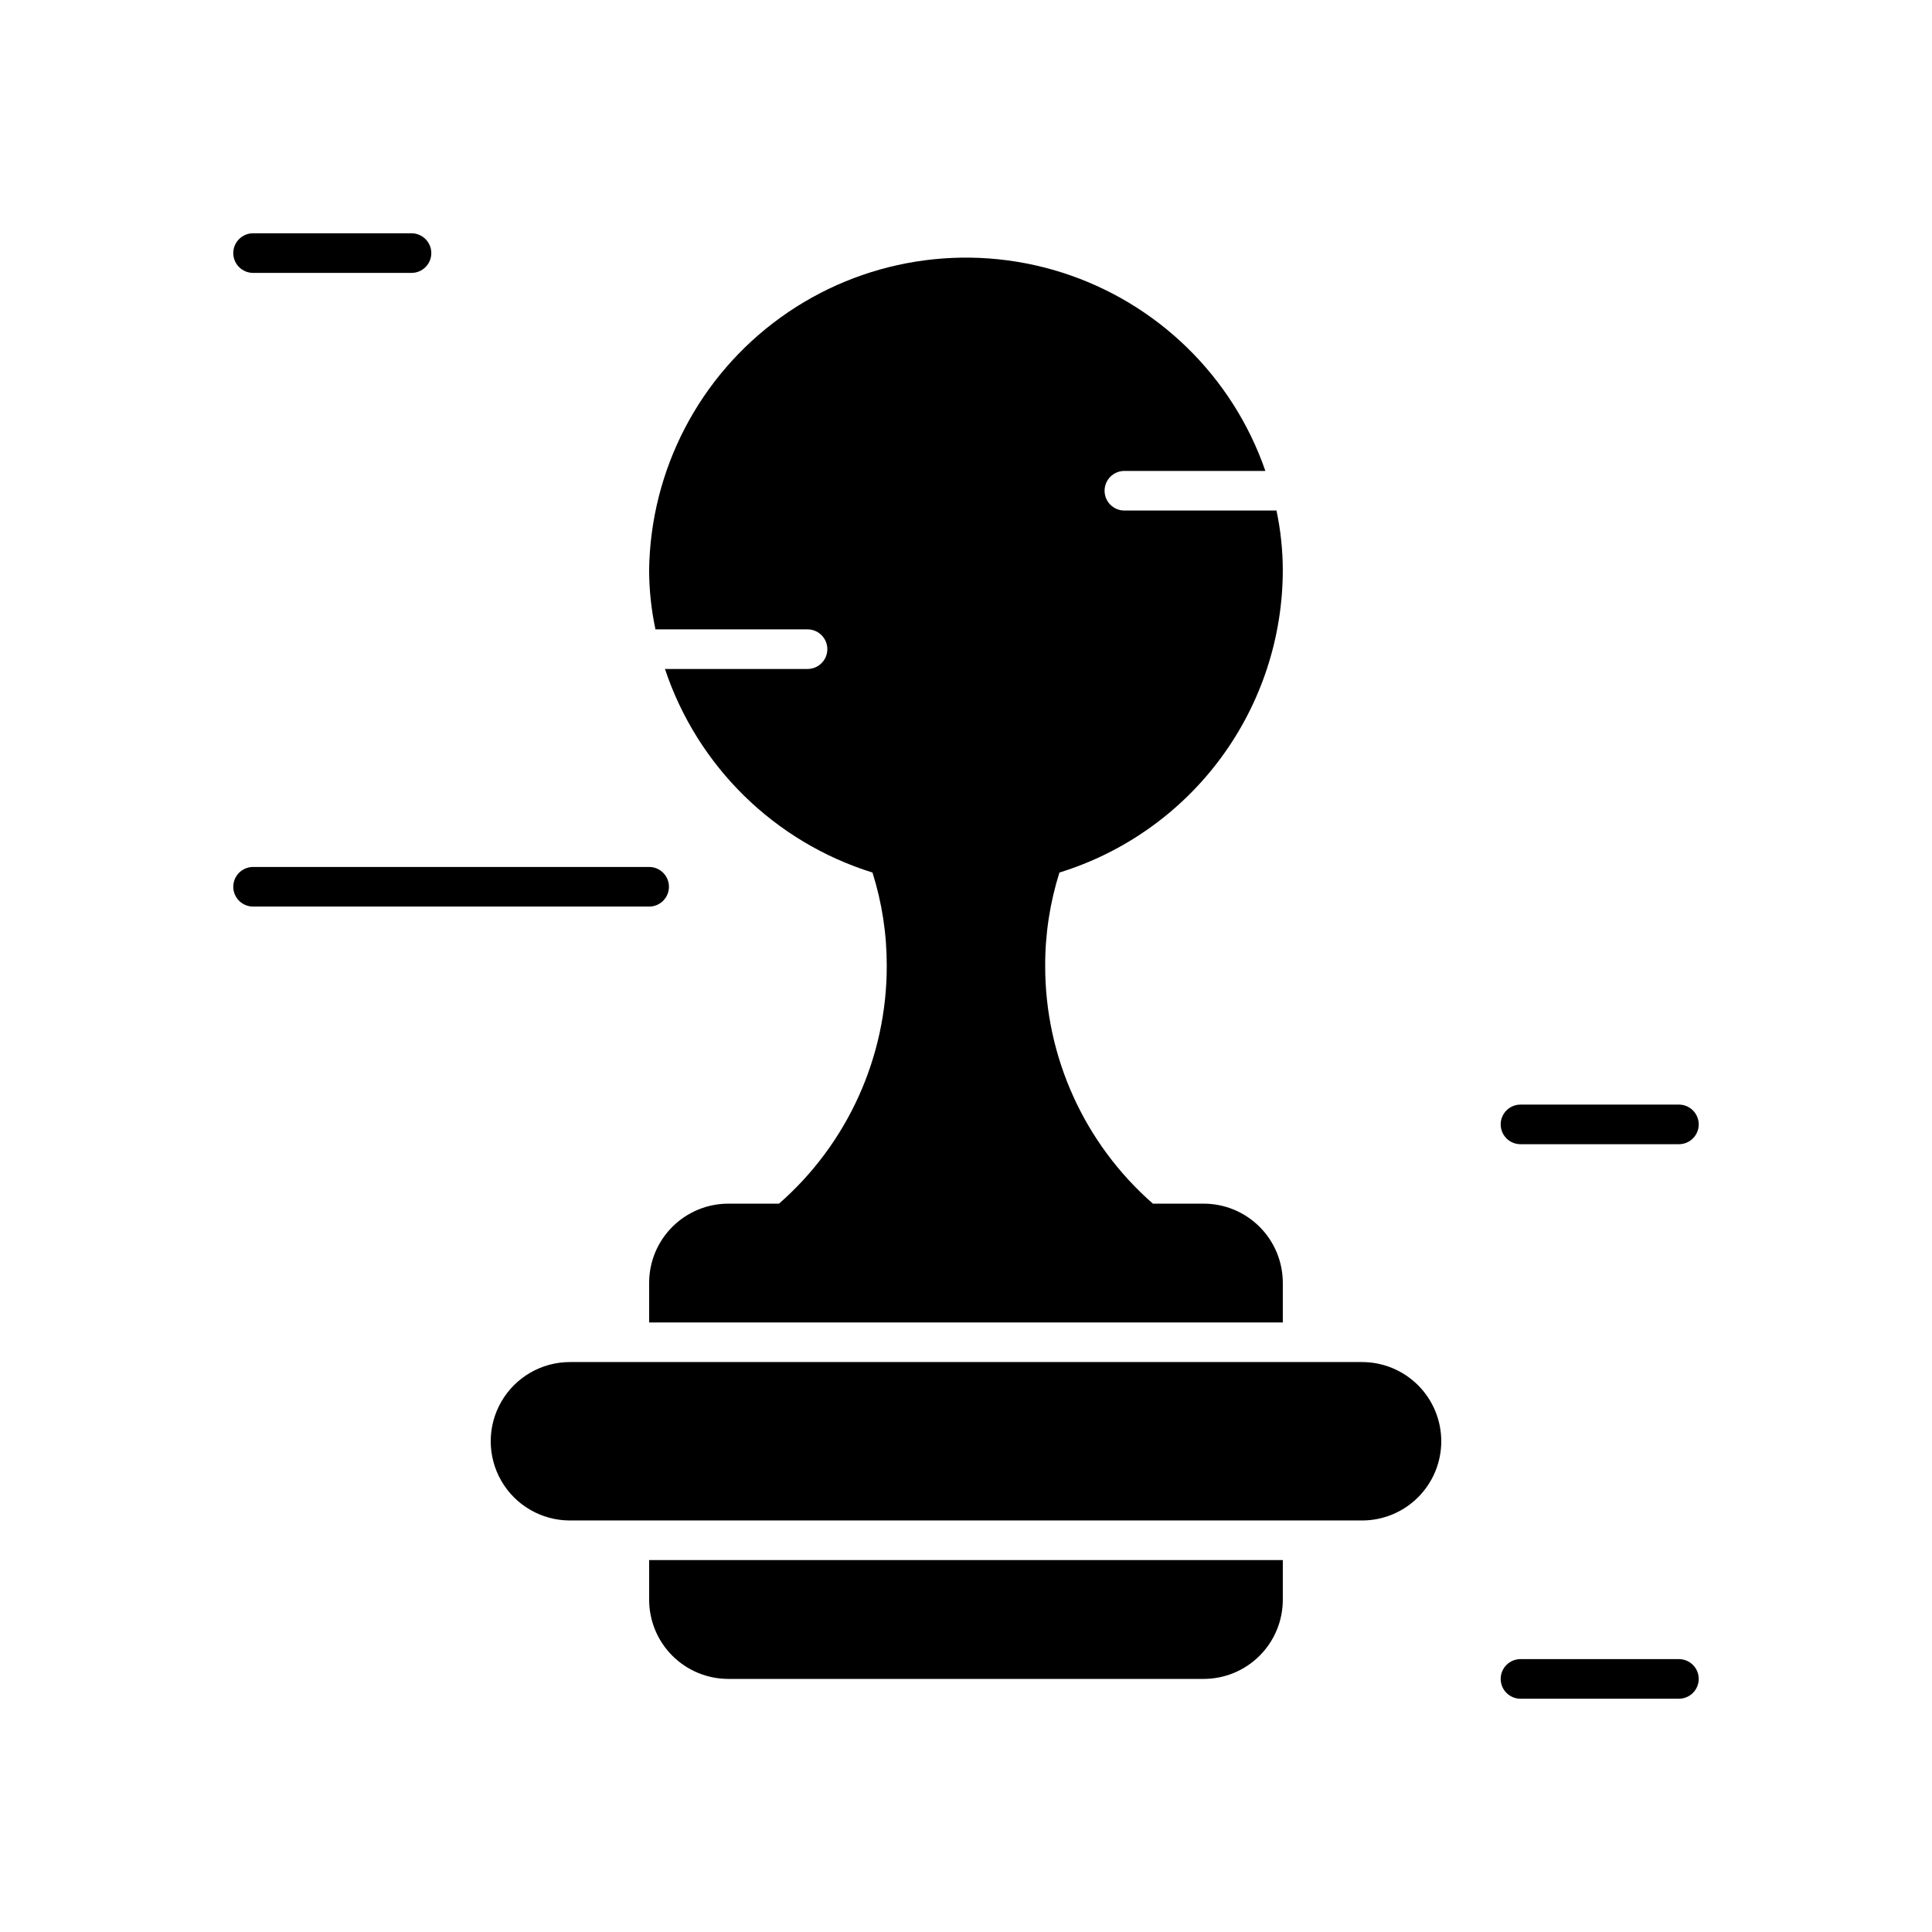 <?xml version="1.0" encoding="UTF-8"?>
<!-- Uploaded to: ICON Repo, www.svgrepo.com, Generator: ICON Repo Mixer Tools -->
<svg fill="#000000" width="800px" height="800px" version="1.1" viewBox="144 144 512 512" xmlns="http://www.w3.org/2000/svg">
 <g>
  <path d="m525.95 525.95c0-5.566-2.211-10.906-6.148-14.844-3.934-3.934-9.273-6.148-14.844-6.148h-209.92c-7.5 0-14.43 4.004-18.18 10.496-3.75 6.496-3.75 14.5 0 20.992 3.75 6.496 10.68 10.496 18.18 10.496h209.92c5.57 0 10.91-2.211 14.844-6.148 3.938-3.934 6.148-9.273 6.148-14.844z"/>
  <path d="m211.07 216.32h41.984c2.898 0 5.246-2.348 5.246-5.246 0-2.898-2.348-5.25-5.246-5.25h-41.984c-2.898 0-5.25 2.352-5.25 5.25 0 2.898 2.352 5.246 5.25 5.246z"/>
  <path d="m211.07 384.25h104.96c2.898 0 5.246-2.348 5.246-5.246 0-2.898-2.348-5.25-5.246-5.25h-104.96c-2.898 0-5.25 2.352-5.25 5.25 0 2.898 2.352 5.246 5.25 5.246z"/>
  <path d="m588.93 436.73h-41.984c-2.898 0-5.246 2.352-5.246 5.25s2.348 5.246 5.246 5.246h41.984c2.898 0 5.25-2.348 5.25-5.246s-2.352-5.25-5.25-5.25z"/>
  <path d="m594.18 588.93c0-1.391-0.555-2.727-1.539-3.711s-2.316-1.535-3.711-1.535h-41.984c-2.898 0-5.246 2.348-5.246 5.246 0 2.898 2.348 5.25 5.246 5.25h41.984c1.395 0 2.727-0.555 3.711-1.539s1.539-2.316 1.539-3.711z"/>
  <path d="m337.02 588.93h125.95c5.566 0 10.906-2.211 14.84-6.148 3.938-3.934 6.148-9.273 6.148-14.844v-10.496h-167.93v10.496c0 5.57 2.211 10.91 6.148 14.844 3.938 3.938 9.273 6.148 14.844 6.148z"/>
  <path d="m337.02 462.98c-5.57 0-10.906 2.211-14.844 6.148-3.938 3.934-6.148 9.273-6.148 14.84v10.496h167.93v-10.496c0-5.566-2.211-10.906-6.148-14.84-3.934-3.938-9.273-6.148-14.84-6.148h-13.438c-18.156-15.891-28.566-38.852-28.547-62.977-0.027-8.402 1.246-16.758 3.777-24.773 17.137-5.289 32.133-15.93 42.785-30.359 10.652-14.43 16.402-31.895 16.41-49.828-0.016-5.293-0.578-10.57-1.676-15.746h-40.305c-2.898 0-5.25-2.348-5.25-5.246s2.352-5.25 5.25-5.25h37.367-0.004c-8.676-25.094-28.711-44.605-54.027-52.617-25.316-8.008-52.93-3.574-74.465 11.965-21.531 15.535-34.445 40.344-34.824 66.895 0.016 5.289 0.578 10.566 1.68 15.742h40.305c2.898 0 5.246 2.352 5.246 5.25s-2.348 5.246-5.246 5.246h-37.785c8.582 25.785 29.051 45.867 54.996 53.949 2.531 8.016 3.805 16.371 3.781 24.773 0.016 24.125-10.391 47.086-28.551 62.977z"/>
 </g>
</svg>